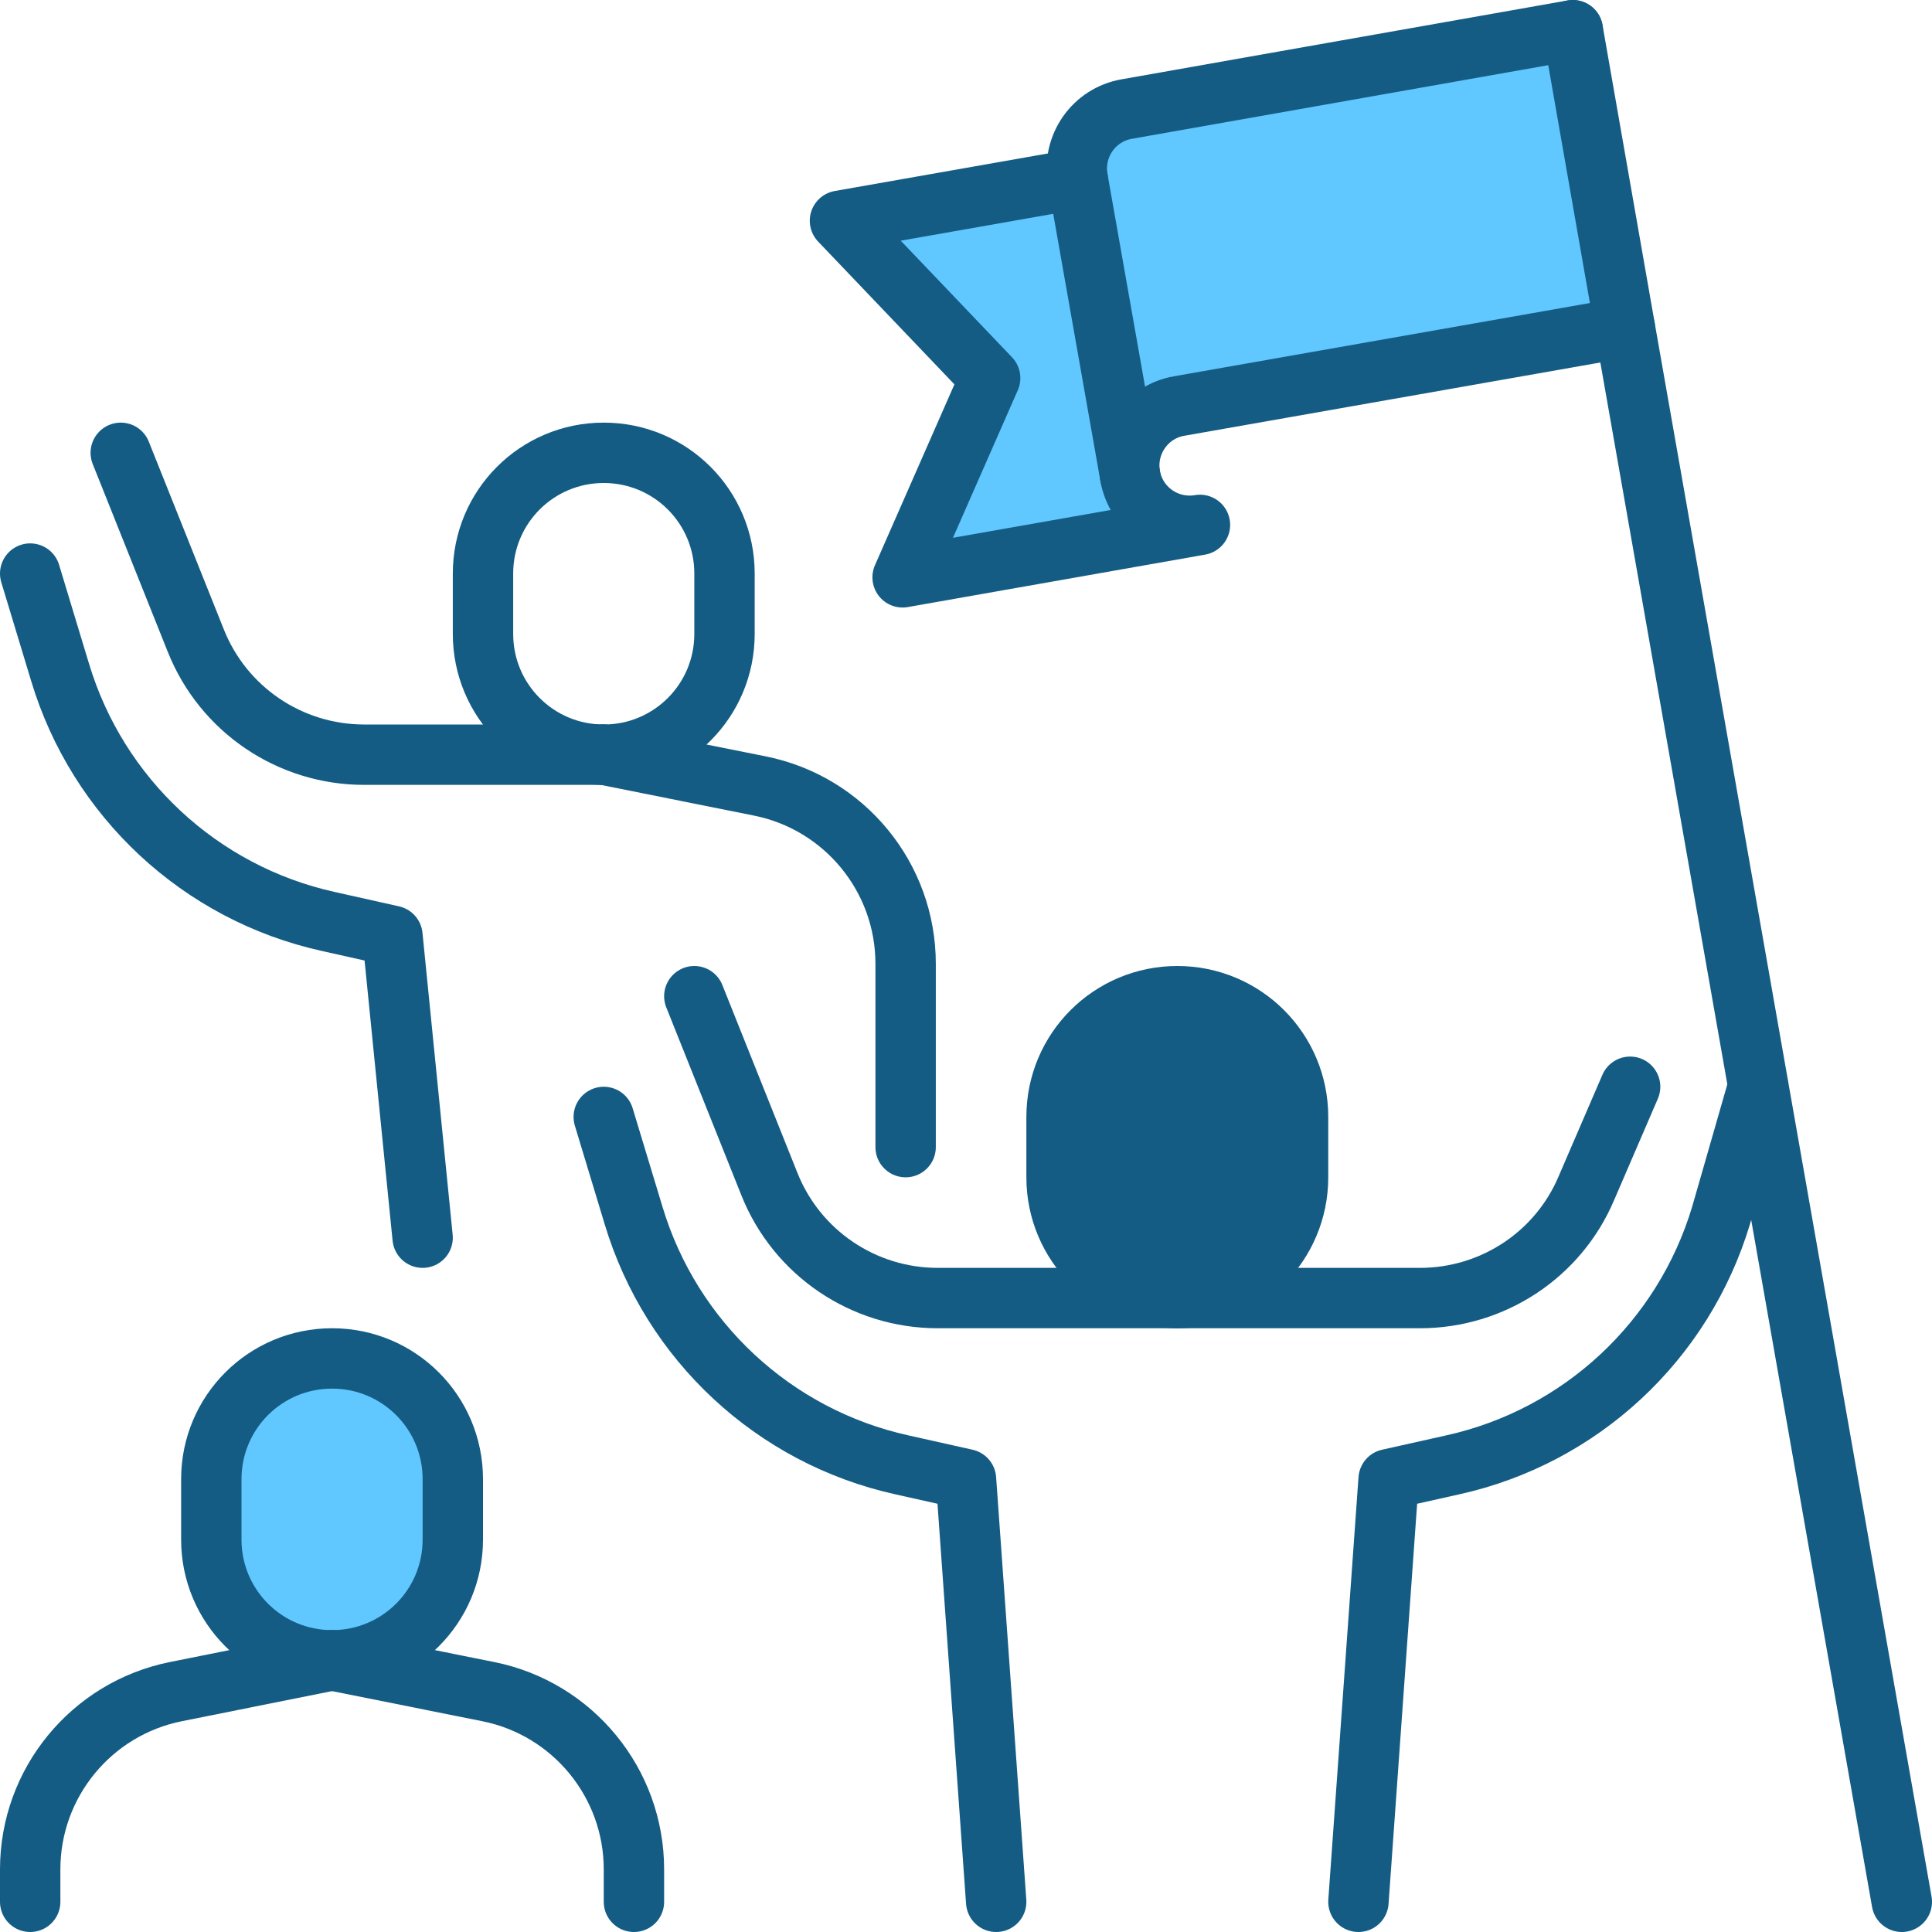<svg width="512" height="512" viewBox="0 0 512 512" fill="none" xmlns="http://www.w3.org/2000/svg">
<g clip-path="url(#clip0_176_123)">
<path d="M120 392V408C120 425.7 105.7 440 88 440C70.3 440 56 425.7 56 408V392C56 374.3 70.3 360 88 360C105.7 360 120 374.3 120 392Z" fill="#61C7FF"/>
<path d="M344 296V312C344 329.7 329.7 344 312 344C294.3 344 280 329.7 280 312V296C280 278.3 294.3 264 312 264C329.7 264 344 278.3 344 296Z" fill="#145C84"/>
<path d="M312.5 107.6C303.8 109.1 298 117.4 299.5 126.1L285.6 47.4C284.1 38.7 289.9 30.4 298.6 28.9L416.8 8L430.6 86.8L312.5 107.6Z" fill="#61C7FF"/>
<path d="M299.5 126.1C301 134.8 309.3 140.6 318 139.1L239.2 153L262.4 100.2L222.6 58.5L285.6 47.4L299.5 126.1Z" fill="#61C7FF"/>
<path d="M344 312C344 329.7 329.7 344 312 344C294.3 344 280 329.7 280 312V296C280 278.3 294.3 264 312 264C329.7 264 344 278.3 344 296V312Z" stroke="#145C84" stroke-width="16" stroke-linecap="round" stroke-linejoin="round"/>
<path d="M312 344H248.5C228.9 344 211.2 332.1 203.9 313.8L184 264" stroke="#145C84" stroke-width="16" stroke-linecap="round" stroke-linejoin="round"/>
<path d="M312 344H376.3C395.5 344 412.9 332.6 420.4 314.9L432 288" stroke="#145C84" stroke-width="16" stroke-linecap="round" stroke-linejoin="round"/>
<path d="M264 504L256 392L239 388.2C205.1 380.7 177.9 355.4 167.9 322.1L160 296" stroke="#145C84" stroke-width="16" stroke-linecap="round" stroke-linejoin="round"/>
<path d="M360 504L368 392L385 388.2C418.9 380.7 446.1 355.4 456.1 322.1L465.9 288" stroke="#145C84" stroke-width="16" stroke-linecap="round" stroke-linejoin="round"/>
<path d="M504 504L430.6 86.8L416.8 8" stroke="#145C84" stroke-width="16" stroke-linecap="round" stroke-linejoin="round"/>
<path d="M285.6 47.4L222.6 58.5L262.4 100.2L239.2 153L318 139.1C309.3 140.6 301 134.8 299.5 126.1C298 117.4 303.8 109.1 312.5 107.6L430.6 86.8" stroke="#145C84" stroke-width="16" stroke-linecap="round" stroke-linejoin="round"/>
<path d="M416.8 8L298.6 28.9C289.9 30.4 284.1 38.7 285.6 47.4L299.5 126.1" stroke="#145C84" stroke-width="16" stroke-linecap="round" stroke-linejoin="round"/>
<path d="M192 168C192 185.7 177.7 200 160 200C142.3 200 128 185.7 128 168V152C128 134.3 142.3 120 160 120C177.7 120 192 134.3 192 152V168Z" stroke="#145C84" stroke-width="16" stroke-linecap="round" stroke-linejoin="round"/>
<path d="M160 200H96.5C76.9 200 59.2 188.1 51.9 169.8L32 120" stroke="#145C84" stroke-width="16" stroke-linecap="round" stroke-linejoin="round"/>
<path d="M112 328L104 248L87 244.2C53.1 236.7 25.9 211.4 15.9 178.1L8 152" stroke="#145C84" stroke-width="16" stroke-linecap="round" stroke-linejoin="round"/>
<path d="M160 200L201.4 208.3C223.8 212.8 240 232.5 240 255.4V304" stroke="#145C84" stroke-width="16" stroke-linecap="round" stroke-linejoin="round"/>
<path d="M120 408C120 425.7 105.7 440 88 440C70.3 440 56 425.7 56 408V392C56 374.3 70.3 360 88 360C105.7 360 120 374.3 120 392V408Z" stroke="#145C84" stroke-width="16" stroke-linecap="round" stroke-linejoin="round"/>
<path d="M88 440L129.4 448.3C151.8 452.8 168 472.5 168 495.4V504" stroke="#145C84" stroke-width="16" stroke-linecap="round" stroke-linejoin="round"/>
<path d="M88 440L46.6 448.3C24.2 452.8 8 472.5 8 495.4V504" stroke="#145C84" stroke-width="16" stroke-linecap="round" stroke-linejoin="round"/>
</g>
<defs>
<clipPath id="clip0_176_123">
<rect width="512" height="512" fill="white"/>
</clipPath>
</defs>
</svg>
